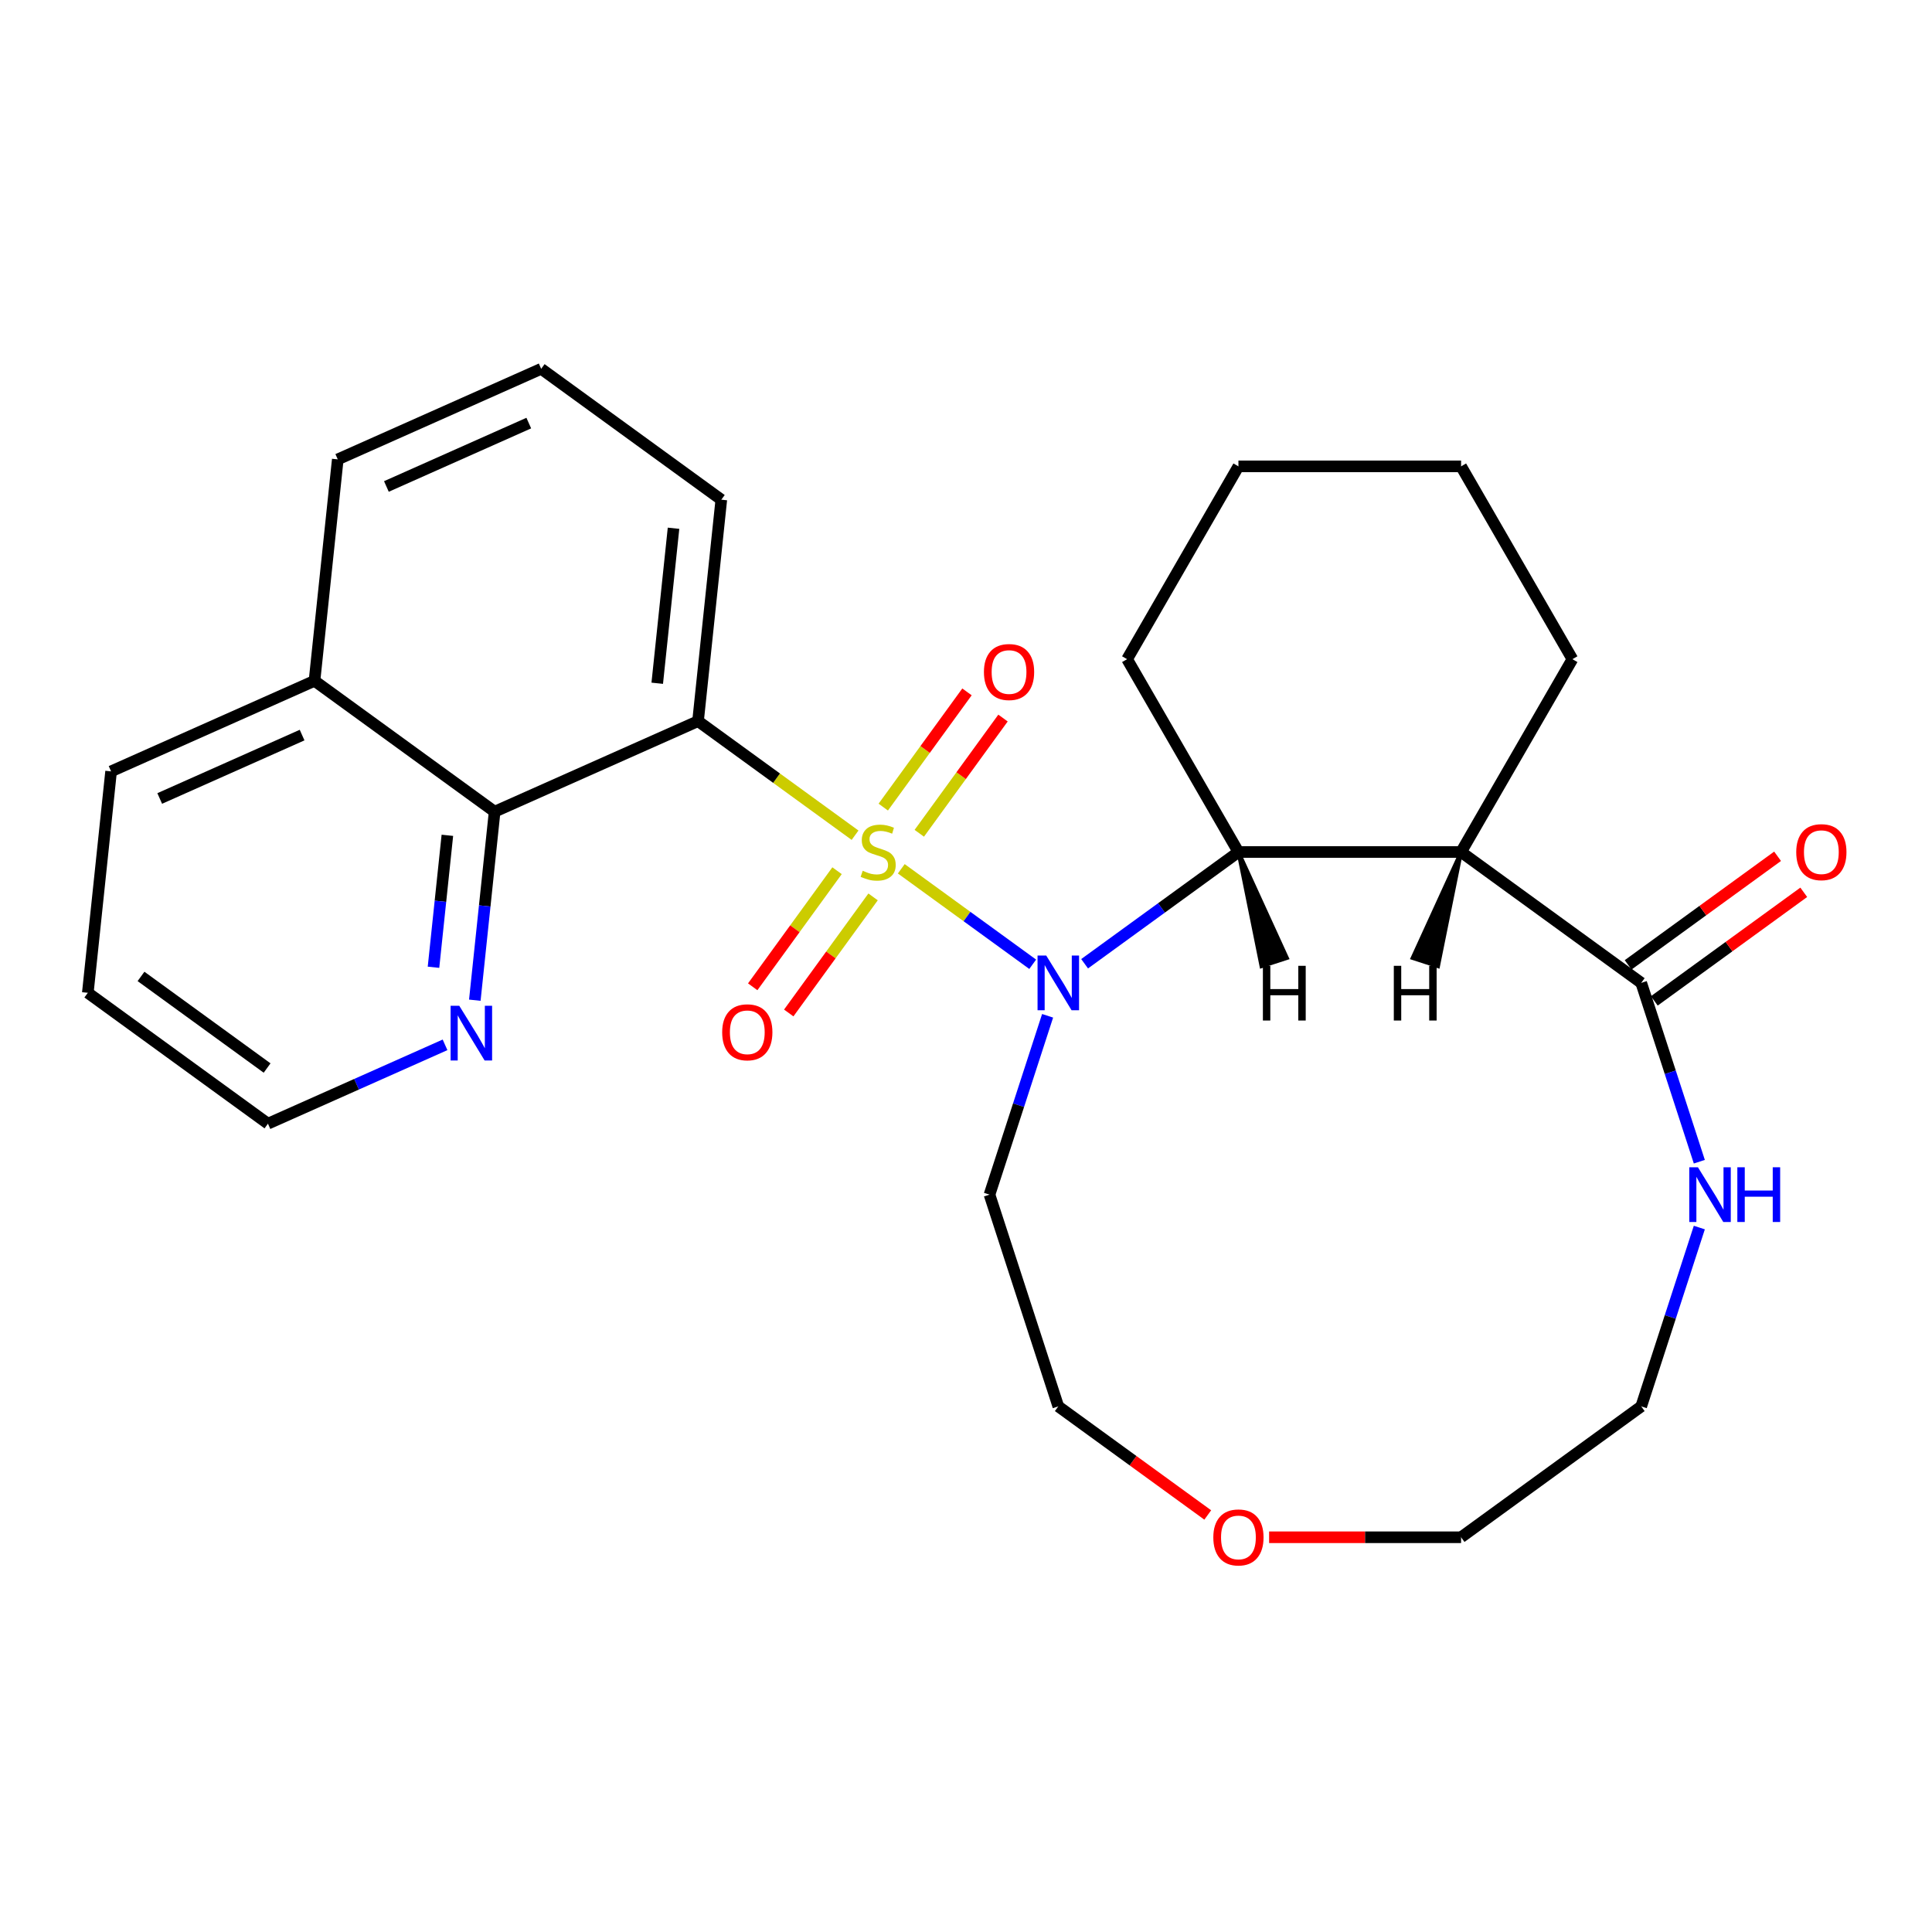<?xml version='1.0' encoding='iso-8859-1'?>
<svg version='1.1' baseProfile='full'
              xmlns='http://www.w3.org/2000/svg'
                      xmlns:rdkit='http://www.rdkit.org/xml'
                      xmlns:xlink='http://www.w3.org/1999/xlink'
                  xml:space='preserve'
width='1000px' height='1000px' viewBox='0 0 1000 1000'>
<!-- END OF HEADER -->
<rect style='opacity:1.0;fill:#FFFFFF;stroke:none' width='1000' height='1000' x='0' y='0'> </rect>
<path class='bond-0' d='M 466.5,449.684 L 500.511,474.395' style='fill:none;fill-rule:evenodd;stroke:#CCCC00;stroke-width:6px;stroke-linecap:butt;stroke-linejoin:miter;stroke-opacity:1' />
<path class='bond-0' d='M 500.511,474.395 L 534.523,499.106' style='fill:none;fill-rule:evenodd;stroke:#0000FF;stroke-width:6px;stroke-linecap:butt;stroke-linejoin:miter;stroke-opacity:1' />
<path class='bond-1' d='M 442.577,432.304 L 401.94,402.779' style='fill:none;fill-rule:evenodd;stroke:#CCCC00;stroke-width:6px;stroke-linecap:butt;stroke-linejoin:miter;stroke-opacity:1' />
<path class='bond-1' d='M 401.94,402.779 L 361.302,373.254' style='fill:none;fill-rule:evenodd;stroke:#000000;stroke-width:6px;stroke-linecap:butt;stroke-linejoin:miter;stroke-opacity:1' />
<path class='bond-6' d='M 475.823,431.305 L 497.489,401.484' style='fill:none;fill-rule:evenodd;stroke:#CCCC00;stroke-width:6px;stroke-linecap:butt;stroke-linejoin:miter;stroke-opacity:1' />
<path class='bond-6' d='M 497.489,401.484 L 519.155,371.664' style='fill:none;fill-rule:evenodd;stroke:#FF0000;stroke-width:6px;stroke-linecap:butt;stroke-linejoin:miter;stroke-opacity:1' />
<path class='bond-6' d='M 457.176,417.757 L 478.842,387.936' style='fill:none;fill-rule:evenodd;stroke:#CCCC00;stroke-width:6px;stroke-linecap:butt;stroke-linejoin:miter;stroke-opacity:1' />
<path class='bond-6' d='M 478.842,387.936 L 500.508,358.116' style='fill:none;fill-rule:evenodd;stroke:#FF0000;stroke-width:6px;stroke-linecap:butt;stroke-linejoin:miter;stroke-opacity:1' />
<path class='bond-7' d='M 433.254,450.683 L 411.428,480.723' style='fill:none;fill-rule:evenodd;stroke:#CCCC00;stroke-width:6px;stroke-linecap:butt;stroke-linejoin:miter;stroke-opacity:1' />
<path class='bond-7' d='M 411.428,480.723 L 389.603,510.764' style='fill:none;fill-rule:evenodd;stroke:#FF0000;stroke-width:6px;stroke-linecap:butt;stroke-linejoin:miter;stroke-opacity:1' />
<path class='bond-7' d='M 451.901,464.231 L 430.075,494.271' style='fill:none;fill-rule:evenodd;stroke:#CCCC00;stroke-width:6px;stroke-linecap:butt;stroke-linejoin:miter;stroke-opacity:1' />
<path class='bond-7' d='M 430.075,494.271 L 408.25,524.312' style='fill:none;fill-rule:evenodd;stroke:#FF0000;stroke-width:6px;stroke-linecap:butt;stroke-linejoin:miter;stroke-opacity:1' />
<path class='bond-3' d='M 561.396,498.837 L 601.203,469.916' style='fill:none;fill-rule:evenodd;stroke:#0000FF;stroke-width:6px;stroke-linecap:butt;stroke-linejoin:miter;stroke-opacity:1' />
<path class='bond-3' d='M 601.203,469.916 L 641.011,440.994' style='fill:none;fill-rule:evenodd;stroke:#000000;stroke-width:6px;stroke-linecap:butt;stroke-linejoin:miter;stroke-opacity:1' />
<path class='bond-10' d='M 542.238,525.775 L 527.2,572.057' style='fill:none;fill-rule:evenodd;stroke:#0000FF;stroke-width:6px;stroke-linecap:butt;stroke-linejoin:miter;stroke-opacity:1' />
<path class='bond-10' d='M 527.2,572.057 L 512.162,618.339' style='fill:none;fill-rule:evenodd;stroke:#000000;stroke-width:6px;stroke-linecap:butt;stroke-linejoin:miter;stroke-opacity:1' />
<path class='bond-5' d='M 361.302,373.254 L 256.02,420.129' style='fill:none;fill-rule:evenodd;stroke:#000000;stroke-width:6px;stroke-linecap:butt;stroke-linejoin:miter;stroke-opacity:1' />
<path class='bond-14' d='M 361.302,373.254 L 373.349,258.639' style='fill:none;fill-rule:evenodd;stroke:#000000;stroke-width:6px;stroke-linecap:butt;stroke-linejoin:miter;stroke-opacity:1' />
<path class='bond-14' d='M 340.186,353.652 L 348.619,273.422' style='fill:none;fill-rule:evenodd;stroke:#000000;stroke-width:6px;stroke-linecap:butt;stroke-linejoin:miter;stroke-opacity:1' />
<path class='bond-2' d='M 756.257,440.994 L 641.011,440.994' style='fill:none;fill-rule:evenodd;stroke:#000000;stroke-width:6px;stroke-linecap:butt;stroke-linejoin:miter;stroke-opacity:1' />
<path class='bond-4' d='M 756.257,440.994 L 849.493,508.734' style='fill:none;fill-rule:evenodd;stroke:#000000;stroke-width:6px;stroke-linecap:butt;stroke-linejoin:miter;stroke-opacity:1' />
<path class='bond-15' d='M 756.257,440.994 L 813.88,341.188' style='fill:none;fill-rule:evenodd;stroke:#000000;stroke-width:6px;stroke-linecap:butt;stroke-linejoin:miter;stroke-opacity:1' />
<path class='bond-31' d='M 756.257,440.994 L 731.164,495.847 L 744.316,500.12 Z' style='fill:#000000;fill-rule:evenodd;fill-opacity:1;stroke:#000000;stroke-width:2px;stroke-linecap:butt;stroke-linejoin:miter;stroke-opacity:1;' />
<path class='bond-16' d='M 641.011,440.994 L 583.388,341.188' style='fill:none;fill-rule:evenodd;stroke:#000000;stroke-width:6px;stroke-linecap:butt;stroke-linejoin:miter;stroke-opacity:1' />
<path class='bond-32' d='M 641.011,440.994 L 652.952,500.12 L 666.104,495.847 Z' style='fill:#000000;fill-rule:evenodd;fill-opacity:1;stroke:#000000;stroke-width:2px;stroke-linecap:butt;stroke-linejoin:miter;stroke-opacity:1;' />
<path class='bond-8' d='M 849.493,508.734 L 864.531,555.016' style='fill:none;fill-rule:evenodd;stroke:#000000;stroke-width:6px;stroke-linecap:butt;stroke-linejoin:miter;stroke-opacity:1' />
<path class='bond-8' d='M 864.531,555.016 L 879.569,601.298' style='fill:none;fill-rule:evenodd;stroke:#0000FF;stroke-width:6px;stroke-linecap:butt;stroke-linejoin:miter;stroke-opacity:1' />
<path class='bond-11' d='M 856.267,518.057 L 894.945,489.957' style='fill:none;fill-rule:evenodd;stroke:#000000;stroke-width:6px;stroke-linecap:butt;stroke-linejoin:miter;stroke-opacity:1' />
<path class='bond-11' d='M 894.945,489.957 L 933.622,461.856' style='fill:none;fill-rule:evenodd;stroke:#FF0000;stroke-width:6px;stroke-linecap:butt;stroke-linejoin:miter;stroke-opacity:1' />
<path class='bond-11' d='M 842.719,499.41 L 881.397,471.309' style='fill:none;fill-rule:evenodd;stroke:#000000;stroke-width:6px;stroke-linecap:butt;stroke-linejoin:miter;stroke-opacity:1' />
<path class='bond-11' d='M 881.397,471.309 L 920.074,443.209' style='fill:none;fill-rule:evenodd;stroke:#FF0000;stroke-width:6px;stroke-linecap:butt;stroke-linejoin:miter;stroke-opacity:1' />
<path class='bond-9' d='M 256.02,420.129 L 250.892,468.916' style='fill:none;fill-rule:evenodd;stroke:#000000;stroke-width:6px;stroke-linecap:butt;stroke-linejoin:miter;stroke-opacity:1' />
<path class='bond-9' d='M 250.892,468.916 L 245.764,517.702' style='fill:none;fill-rule:evenodd;stroke:#0000FF;stroke-width:6px;stroke-linecap:butt;stroke-linejoin:miter;stroke-opacity:1' />
<path class='bond-9' d='M 231.559,432.355 L 227.969,466.506' style='fill:none;fill-rule:evenodd;stroke:#000000;stroke-width:6px;stroke-linecap:butt;stroke-linejoin:miter;stroke-opacity:1' />
<path class='bond-9' d='M 227.969,466.506 L 224.38,500.657' style='fill:none;fill-rule:evenodd;stroke:#0000FF;stroke-width:6px;stroke-linecap:butt;stroke-linejoin:miter;stroke-opacity:1' />
<path class='bond-13' d='M 256.02,420.129 L 162.784,352.389' style='fill:none;fill-rule:evenodd;stroke:#000000;stroke-width:6px;stroke-linecap:butt;stroke-linejoin:miter;stroke-opacity:1' />
<path class='bond-30' d='M 879.569,635.381 L 864.531,681.663' style='fill:none;fill-rule:evenodd;stroke:#0000FF;stroke-width:6px;stroke-linecap:butt;stroke-linejoin:miter;stroke-opacity:1' />
<path class='bond-30' d='M 864.531,681.663 L 849.493,727.945' style='fill:none;fill-rule:evenodd;stroke:#000000;stroke-width:6px;stroke-linecap:butt;stroke-linejoin:miter;stroke-opacity:1' />
<path class='bond-20' d='M 230.352,540.808 L 184.521,561.213' style='fill:none;fill-rule:evenodd;stroke:#0000FF;stroke-width:6px;stroke-linecap:butt;stroke-linejoin:miter;stroke-opacity:1' />
<path class='bond-20' d='M 184.521,561.213 L 138.691,581.618' style='fill:none;fill-rule:evenodd;stroke:#000000;stroke-width:6px;stroke-linecap:butt;stroke-linejoin:miter;stroke-opacity:1' />
<path class='bond-17' d='M 512.162,618.339 L 547.775,727.945' style='fill:none;fill-rule:evenodd;stroke:#000000;stroke-width:6px;stroke-linecap:butt;stroke-linejoin:miter;stroke-opacity:1' />
<path class='bond-12' d='M 625.13,784.147 L 586.452,756.046' style='fill:none;fill-rule:evenodd;stroke:#FF0000;stroke-width:6px;stroke-linecap:butt;stroke-linejoin:miter;stroke-opacity:1' />
<path class='bond-12' d='M 586.452,756.046 L 547.775,727.945' style='fill:none;fill-rule:evenodd;stroke:#000000;stroke-width:6px;stroke-linecap:butt;stroke-linejoin:miter;stroke-opacity:1' />
<path class='bond-21' d='M 656.892,795.685 L 706.574,795.685' style='fill:none;fill-rule:evenodd;stroke:#FF0000;stroke-width:6px;stroke-linecap:butt;stroke-linejoin:miter;stroke-opacity:1' />
<path class='bond-21' d='M 706.574,795.685 L 756.257,795.685' style='fill:none;fill-rule:evenodd;stroke:#000000;stroke-width:6px;stroke-linecap:butt;stroke-linejoin:miter;stroke-opacity:1' />
<path class='bond-23' d='M 162.784,352.389 L 57.501,399.263' style='fill:none;fill-rule:evenodd;stroke:#000000;stroke-width:6px;stroke-linecap:butt;stroke-linejoin:miter;stroke-opacity:1' />
<path class='bond-23' d='M 156.366,380.476 L 82.668,413.289' style='fill:none;fill-rule:evenodd;stroke:#000000;stroke-width:6px;stroke-linecap:butt;stroke-linejoin:miter;stroke-opacity:1' />
<path class='bond-27' d='M 162.784,352.389 L 174.83,237.774' style='fill:none;fill-rule:evenodd;stroke:#000000;stroke-width:6px;stroke-linecap:butt;stroke-linejoin:miter;stroke-opacity:1' />
<path class='bond-18' d='M 373.349,258.639 L 280.113,190.899' style='fill:none;fill-rule:evenodd;stroke:#000000;stroke-width:6px;stroke-linecap:butt;stroke-linejoin:miter;stroke-opacity:1' />
<path class='bond-29' d='M 813.88,341.188 L 756.257,241.382' style='fill:none;fill-rule:evenodd;stroke:#000000;stroke-width:6px;stroke-linecap:butt;stroke-linejoin:miter;stroke-opacity:1' />
<path class='bond-25' d='M 583.388,341.188 L 641.011,241.382' style='fill:none;fill-rule:evenodd;stroke:#000000;stroke-width:6px;stroke-linecap:butt;stroke-linejoin:miter;stroke-opacity:1' />
<path class='bond-22' d='M 280.113,190.899 L 174.83,237.774' style='fill:none;fill-rule:evenodd;stroke:#000000;stroke-width:6px;stroke-linecap:butt;stroke-linejoin:miter;stroke-opacity:1' />
<path class='bond-22' d='M 273.695,218.987 L 199.998,251.799' style='fill:none;fill-rule:evenodd;stroke:#000000;stroke-width:6px;stroke-linecap:butt;stroke-linejoin:miter;stroke-opacity:1' />
<path class='bond-19' d='M 849.493,727.945 L 756.257,795.685' style='fill:none;fill-rule:evenodd;stroke:#000000;stroke-width:6px;stroke-linecap:butt;stroke-linejoin:miter;stroke-opacity:1' />
<path class='bond-28' d='M 138.691,581.618 L 45.455,513.878' style='fill:none;fill-rule:evenodd;stroke:#000000;stroke-width:6px;stroke-linecap:butt;stroke-linejoin:miter;stroke-opacity:1' />
<path class='bond-28' d='M 138.253,552.81 L 72.988,505.392' style='fill:none;fill-rule:evenodd;stroke:#000000;stroke-width:6px;stroke-linecap:butt;stroke-linejoin:miter;stroke-opacity:1' />
<path class='bond-26' d='M 57.501,399.263 L 45.455,513.878' style='fill:none;fill-rule:evenodd;stroke:#000000;stroke-width:6px;stroke-linecap:butt;stroke-linejoin:miter;stroke-opacity:1' />
<path class='bond-24' d='M 756.257,241.382 L 641.011,241.382' style='fill:none;fill-rule:evenodd;stroke:#000000;stroke-width:6px;stroke-linecap:butt;stroke-linejoin:miter;stroke-opacity:1' />
<path  class='atom-0' d='M 446.539 450.714
Q 446.859 450.834, 448.179 451.394
Q 449.499 451.954, 450.939 452.314
Q 452.419 452.634, 453.859 452.634
Q 456.539 452.634, 458.099 451.354
Q 459.659 450.034, 459.659 447.754
Q 459.659 446.194, 458.859 445.234
Q 458.099 444.274, 456.899 443.754
Q 455.699 443.234, 453.699 442.634
Q 451.179 441.874, 449.659 441.154
Q 448.179 440.434, 447.099 438.914
Q 446.059 437.394, 446.059 434.834
Q 446.059 431.274, 448.459 429.074
Q 450.899 426.874, 455.699 426.874
Q 458.979 426.874, 462.699 428.434
L 461.779 431.514
Q 458.379 430.114, 455.819 430.114
Q 453.059 430.114, 451.539 431.274
Q 450.019 432.394, 450.059 434.354
Q 450.059 435.874, 450.819 436.794
Q 451.619 437.714, 452.739 438.234
Q 453.899 438.754, 455.819 439.354
Q 458.379 440.154, 459.899 440.954
Q 461.419 441.754, 462.499 443.394
Q 463.619 444.994, 463.619 447.754
Q 463.619 451.674, 460.979 453.794
Q 458.379 455.874, 454.019 455.874
Q 451.499 455.874, 449.579 455.314
Q 447.699 454.794, 445.459 453.874
L 446.539 450.714
' fill='#CCCC00'/>
<path  class='atom-1' d='M 541.515 494.574
L 550.795 509.574
Q 551.715 511.054, 553.195 513.734
Q 554.675 516.414, 554.755 516.574
L 554.755 494.574
L 558.515 494.574
L 558.515 522.894
L 554.635 522.894
L 544.675 506.494
Q 543.515 504.574, 542.275 502.374
Q 541.075 500.174, 540.715 499.494
L 540.715 522.894
L 537.035 522.894
L 537.035 494.574
L 541.515 494.574
' fill='#0000FF'/>
<path  class='atom-7' d='M 509.279 347.838
Q 509.279 341.038, 512.639 337.238
Q 515.999 333.438, 522.279 333.438
Q 528.559 333.438, 531.919 337.238
Q 535.279 341.038, 535.279 347.838
Q 535.279 354.718, 531.879 358.638
Q 528.479 362.518, 522.279 362.518
Q 516.039 362.518, 512.639 358.638
Q 509.279 354.758, 509.279 347.838
M 522.279 359.318
Q 526.599 359.318, 528.919 356.438
Q 531.279 353.518, 531.279 347.838
Q 531.279 342.278, 528.919 339.478
Q 526.599 336.638, 522.279 336.638
Q 517.959 336.638, 515.599 339.438
Q 513.279 342.238, 513.279 347.838
Q 513.279 353.558, 515.599 356.438
Q 517.959 359.318, 522.279 359.318
' fill='#FF0000'/>
<path  class='atom-8' d='M 373.799 534.31
Q 373.799 527.51, 377.159 523.71
Q 380.519 519.91, 386.799 519.91
Q 393.079 519.91, 396.439 523.71
Q 399.799 527.51, 399.799 534.31
Q 399.799 541.19, 396.399 545.11
Q 392.999 548.99, 386.799 548.99
Q 380.559 548.99, 377.159 545.11
Q 373.799 541.23, 373.799 534.31
M 386.799 545.79
Q 391.119 545.79, 393.439 542.91
Q 395.799 539.99, 395.799 534.31
Q 395.799 528.75, 393.439 525.95
Q 391.119 523.11, 386.799 523.11
Q 382.479 523.11, 380.119 525.91
Q 377.799 528.71, 377.799 534.31
Q 377.799 540.03, 380.119 542.91
Q 382.479 545.79, 386.799 545.79
' fill='#FF0000'/>
<path  class='atom-9' d='M 878.846 604.179
L 888.126 619.179
Q 889.046 620.659, 890.526 623.339
Q 892.006 626.019, 892.086 626.179
L 892.086 604.179
L 895.846 604.179
L 895.846 632.499
L 891.966 632.499
L 882.006 616.099
Q 880.846 614.179, 879.606 611.979
Q 878.406 609.779, 878.046 609.099
L 878.046 632.499
L 874.366 632.499
L 874.366 604.179
L 878.846 604.179
' fill='#0000FF'/>
<path  class='atom-9' d='M 899.246 604.179
L 903.086 604.179
L 903.086 616.219
L 917.566 616.219
L 917.566 604.179
L 921.406 604.179
L 921.406 632.499
L 917.566 632.499
L 917.566 619.419
L 903.086 619.419
L 903.086 632.499
L 899.246 632.499
L 899.246 604.179
' fill='#0000FF'/>
<path  class='atom-10' d='M 237.713 520.584
L 246.993 535.584
Q 247.913 537.064, 249.393 539.744
Q 250.873 542.424, 250.953 542.584
L 250.953 520.584
L 254.713 520.584
L 254.713 548.904
L 250.833 548.904
L 240.873 532.504
Q 239.713 530.584, 238.473 528.384
Q 237.273 526.184, 236.913 525.504
L 236.913 548.904
L 233.233 548.904
L 233.233 520.584
L 237.713 520.584
' fill='#0000FF'/>
<path  class='atom-12' d='M 929.729 441.074
Q 929.729 434.274, 933.089 430.474
Q 936.449 426.674, 942.729 426.674
Q 949.009 426.674, 952.369 430.474
Q 955.729 434.274, 955.729 441.074
Q 955.729 447.954, 952.329 451.874
Q 948.929 455.754, 942.729 455.754
Q 936.489 455.754, 933.089 451.874
Q 929.729 447.994, 929.729 441.074
M 942.729 452.554
Q 947.049 452.554, 949.369 449.674
Q 951.729 446.754, 951.729 441.074
Q 951.729 435.514, 949.369 432.714
Q 947.049 429.874, 942.729 429.874
Q 938.409 429.874, 936.049 432.674
Q 933.729 435.474, 933.729 441.074
Q 933.729 446.794, 936.049 449.674
Q 938.409 452.554, 942.729 452.554
' fill='#FF0000'/>
<path  class='atom-13' d='M 628.011 795.765
Q 628.011 788.965, 631.371 785.165
Q 634.731 781.365, 641.011 781.365
Q 647.291 781.365, 650.651 785.165
Q 654.011 788.965, 654.011 795.765
Q 654.011 802.645, 650.611 806.565
Q 647.211 810.445, 641.011 810.445
Q 634.771 810.445, 631.371 806.565
Q 628.011 802.685, 628.011 795.765
M 641.011 807.245
Q 645.331 807.245, 647.651 804.365
Q 650.011 801.445, 650.011 795.765
Q 650.011 790.205, 647.651 787.405
Q 645.331 784.565, 641.011 784.565
Q 636.691 784.565, 634.331 787.365
Q 632.011 790.165, 632.011 795.765
Q 632.011 801.485, 634.331 804.365
Q 636.691 807.245, 641.011 807.245
' fill='#FF0000'/>
<path  class='atom-28' d='M 721.435 499.904
L 725.275 499.904
L 725.275 511.944
L 739.755 511.944
L 739.755 499.904
L 743.595 499.904
L 743.595 528.224
L 739.755 528.224
L 739.755 515.144
L 725.275 515.144
L 725.275 528.224
L 721.435 528.224
L 721.435 499.904
' fill='#000000'/>
<path  class='atom-29' d='M 653.673 499.904
L 657.513 499.904
L 657.513 511.944
L 671.993 511.944
L 671.993 499.904
L 675.833 499.904
L 675.833 528.224
L 671.993 528.224
L 671.993 515.144
L 657.513 515.144
L 657.513 528.224
L 653.673 528.224
L 653.673 499.904
' fill='#000000'/>
</svg>
